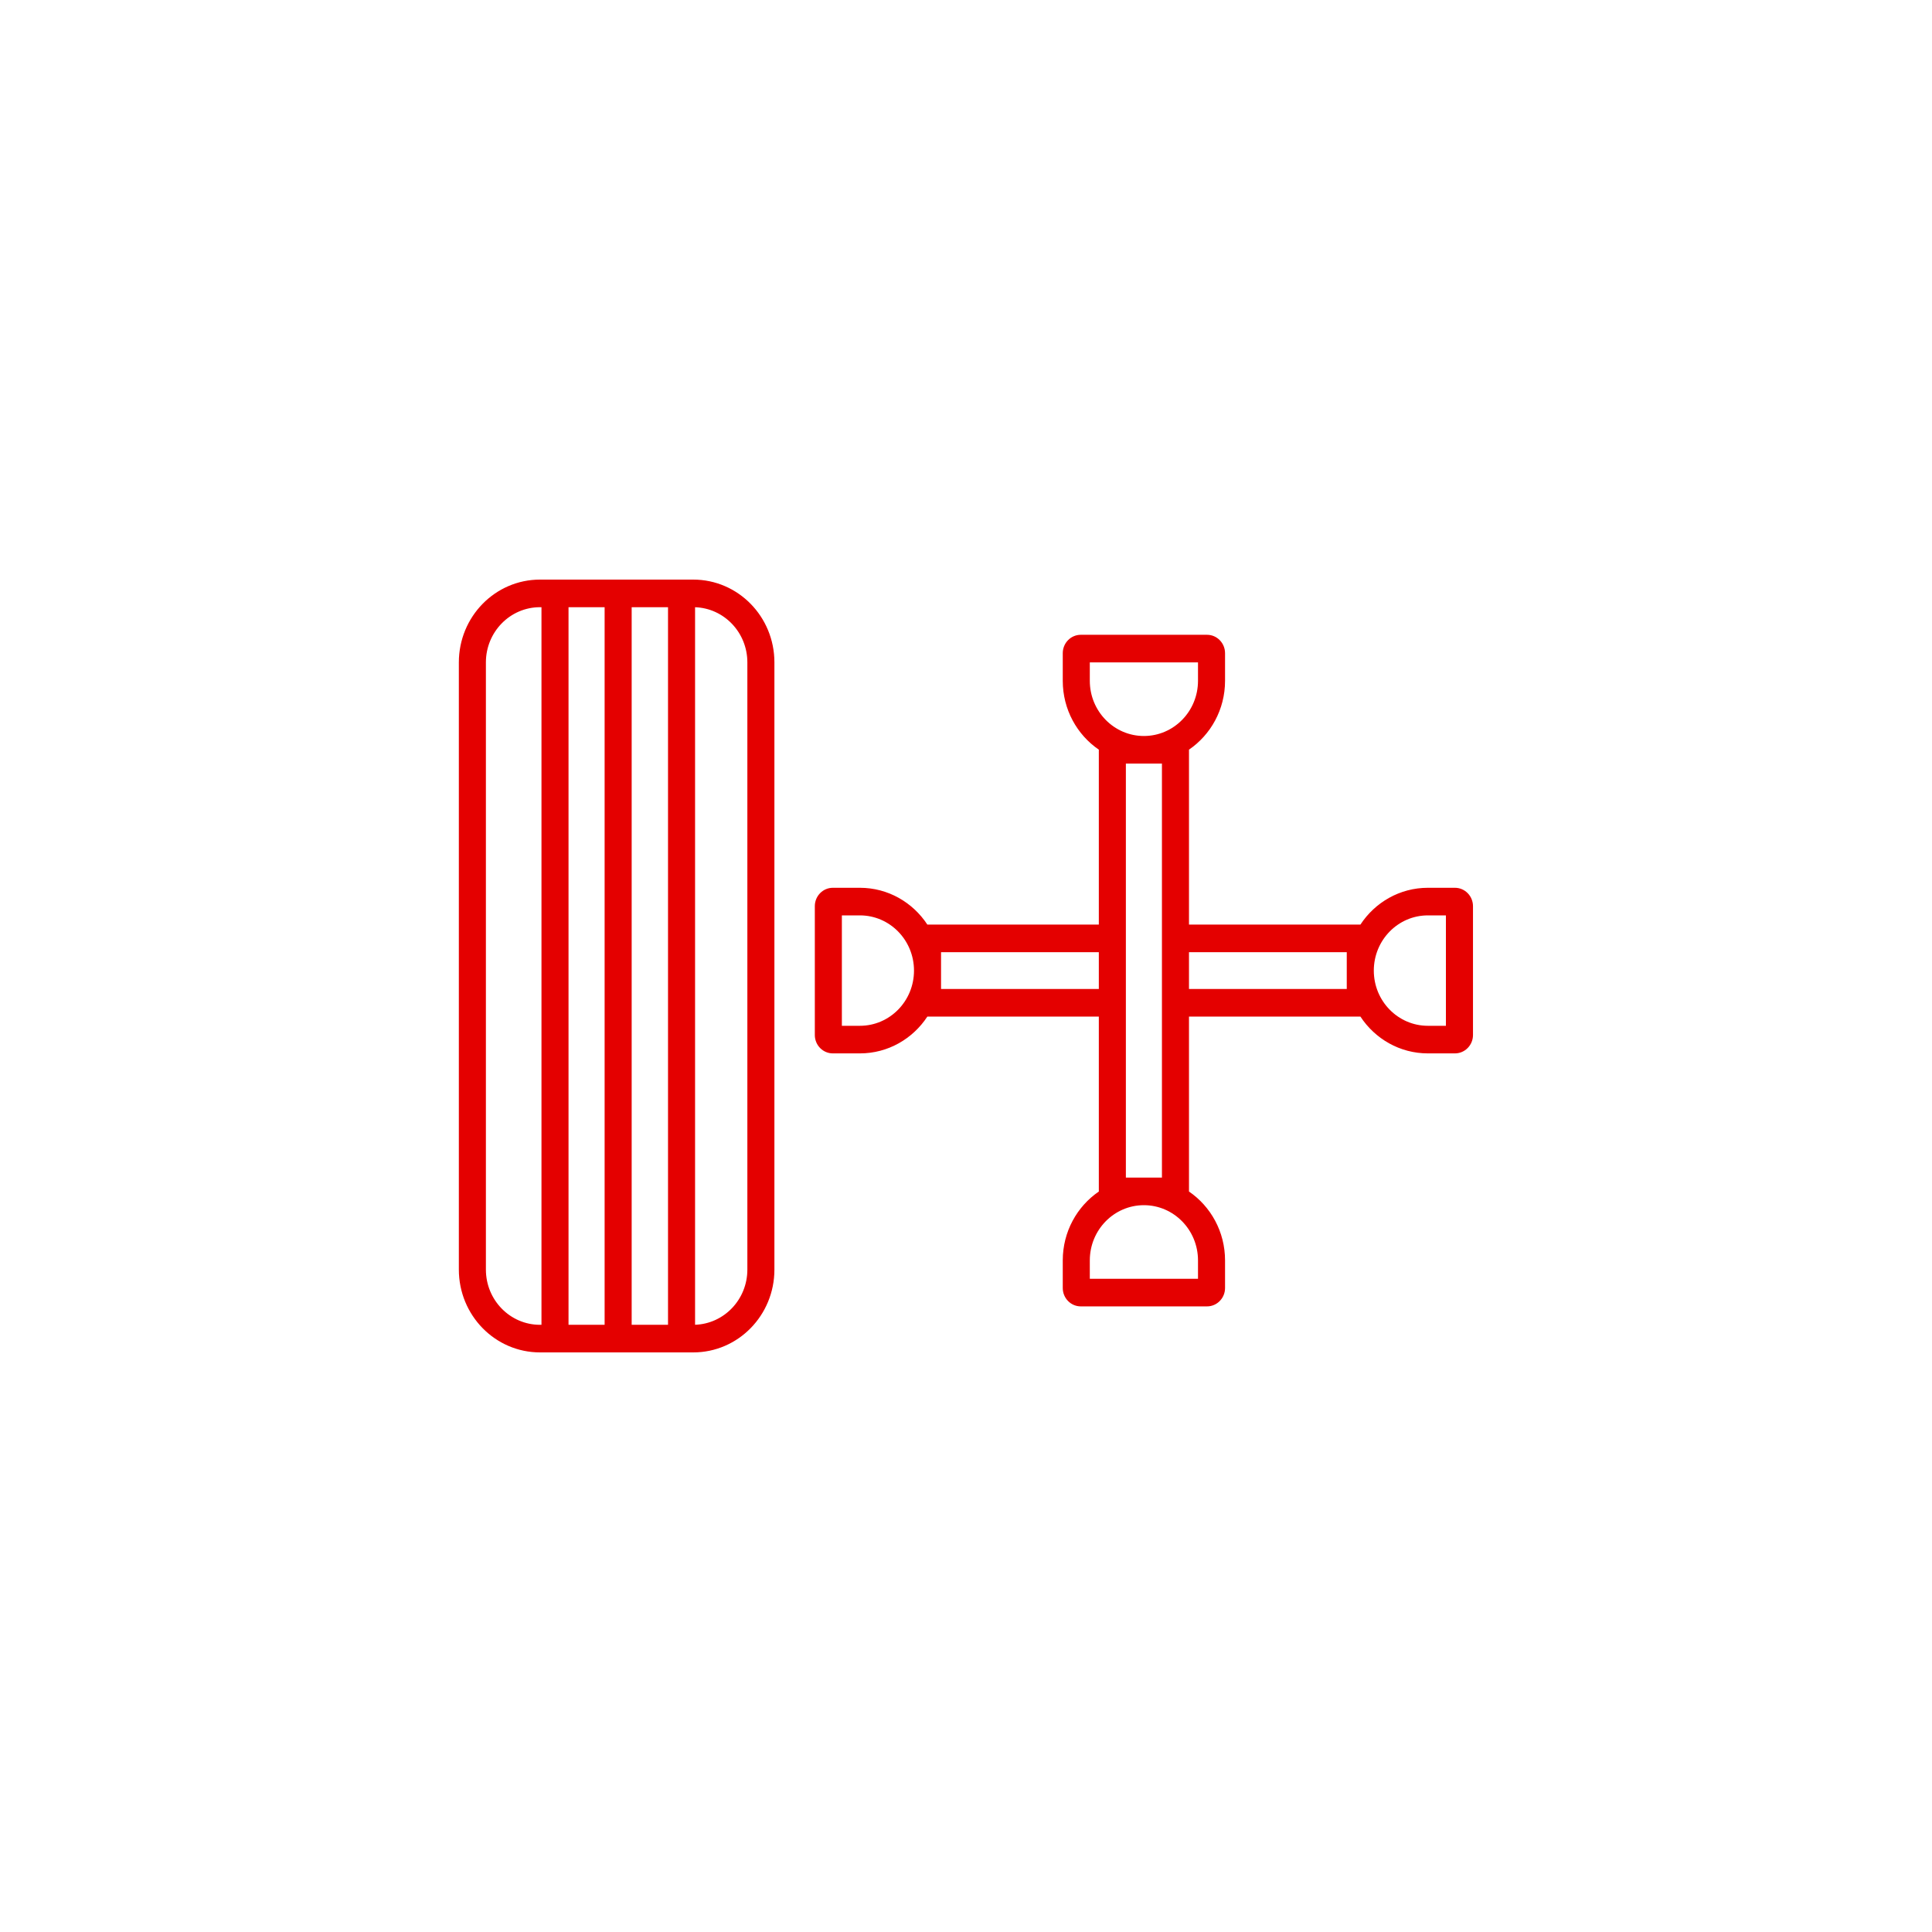<?xml version="1.0" encoding="UTF-8"?> <svg xmlns="http://www.w3.org/2000/svg" width="60" height="60" viewBox="0 0 60 60" fill="none"> <path fill-rule="evenodd" clip-rule="evenodd" d="M21.53 18.857H16.77C15.842 18.857 15.09 19.625 15.09 20.571V39.428C15.09 40.375 15.842 41.143 16.77 41.143H16.816V18.857H17.656V41.143H18.777V18.857H19.617V41.143H20.746V18.857H21.553L21.53 18.857ZM23.21 39.428C23.21 40.356 22.488 41.111 21.586 41.142V18.858C22.488 18.888 23.21 19.644 23.21 20.571V39.428ZM16.77 18C15.378 18 14.25 19.151 14.25 20.571V39.428C14.25 40.849 15.378 42 16.77 42H21.53C22.922 42 24.05 40.849 24.05 39.428V20.571C24.05 19.151 22.922 18 21.53 18H16.77ZM36.925 23.281C37.6 22.82 38.045 22.034 38.045 21.143V20.286C38.045 19.97 37.794 19.714 37.485 19.714H33.565C33.255 19.714 33.005 19.97 33.005 20.286V21.143C33.005 22.034 33.449 22.82 34.125 23.281V28.714H28.8C28.348 28.025 27.578 27.571 26.705 27.571H25.865C25.555 27.571 25.305 27.827 25.305 28.143V32.143C25.305 32.458 25.555 32.714 25.865 32.714H26.705C27.578 32.714 28.348 32.26 28.8 31.571H34.125V37.004C33.449 37.466 33.005 38.251 33.005 39.143V40C33.005 40.315 33.255 40.571 33.565 40.571H37.485C37.794 40.571 38.045 40.315 38.045 40V39.143C38.045 38.251 37.6 37.466 36.925 37.004V31.571H42.249C42.701 32.26 43.471 32.714 44.344 32.714H45.184C45.494 32.714 45.745 32.458 45.745 32.143V28.143C45.745 27.827 45.494 27.571 45.184 27.571H44.344C43.471 27.571 42.701 28.025 42.249 28.714H36.925V23.281ZM36.925 29.571V30.714H41.825V29.571H36.925ZM36.085 30.714V29.571V28.714V23.714H34.965V28.714V29.571V30.714V31.571V36.571H36.085V31.571V30.714ZM34.125 30.714V29.571H29.225V30.714H34.125ZM33.845 21.143V20.571H37.205V21.143C37.205 22.09 36.452 22.857 35.525 22.857C34.597 22.857 33.845 22.09 33.845 21.143ZM42.665 30.143C42.665 31.09 43.417 31.857 44.344 31.857H44.904V28.428H44.344C43.417 28.428 42.665 29.196 42.665 30.143ZM26.705 28.428C27.633 28.428 28.385 29.196 28.385 30.143C28.385 31.09 27.633 31.857 26.705 31.857H26.145V28.428H26.705ZM33.845 39.143C33.845 38.196 34.597 37.428 35.525 37.428C36.452 37.428 37.205 38.196 37.205 39.143V39.714H33.845V39.143Z" fill="#E40000"></path> </svg> 